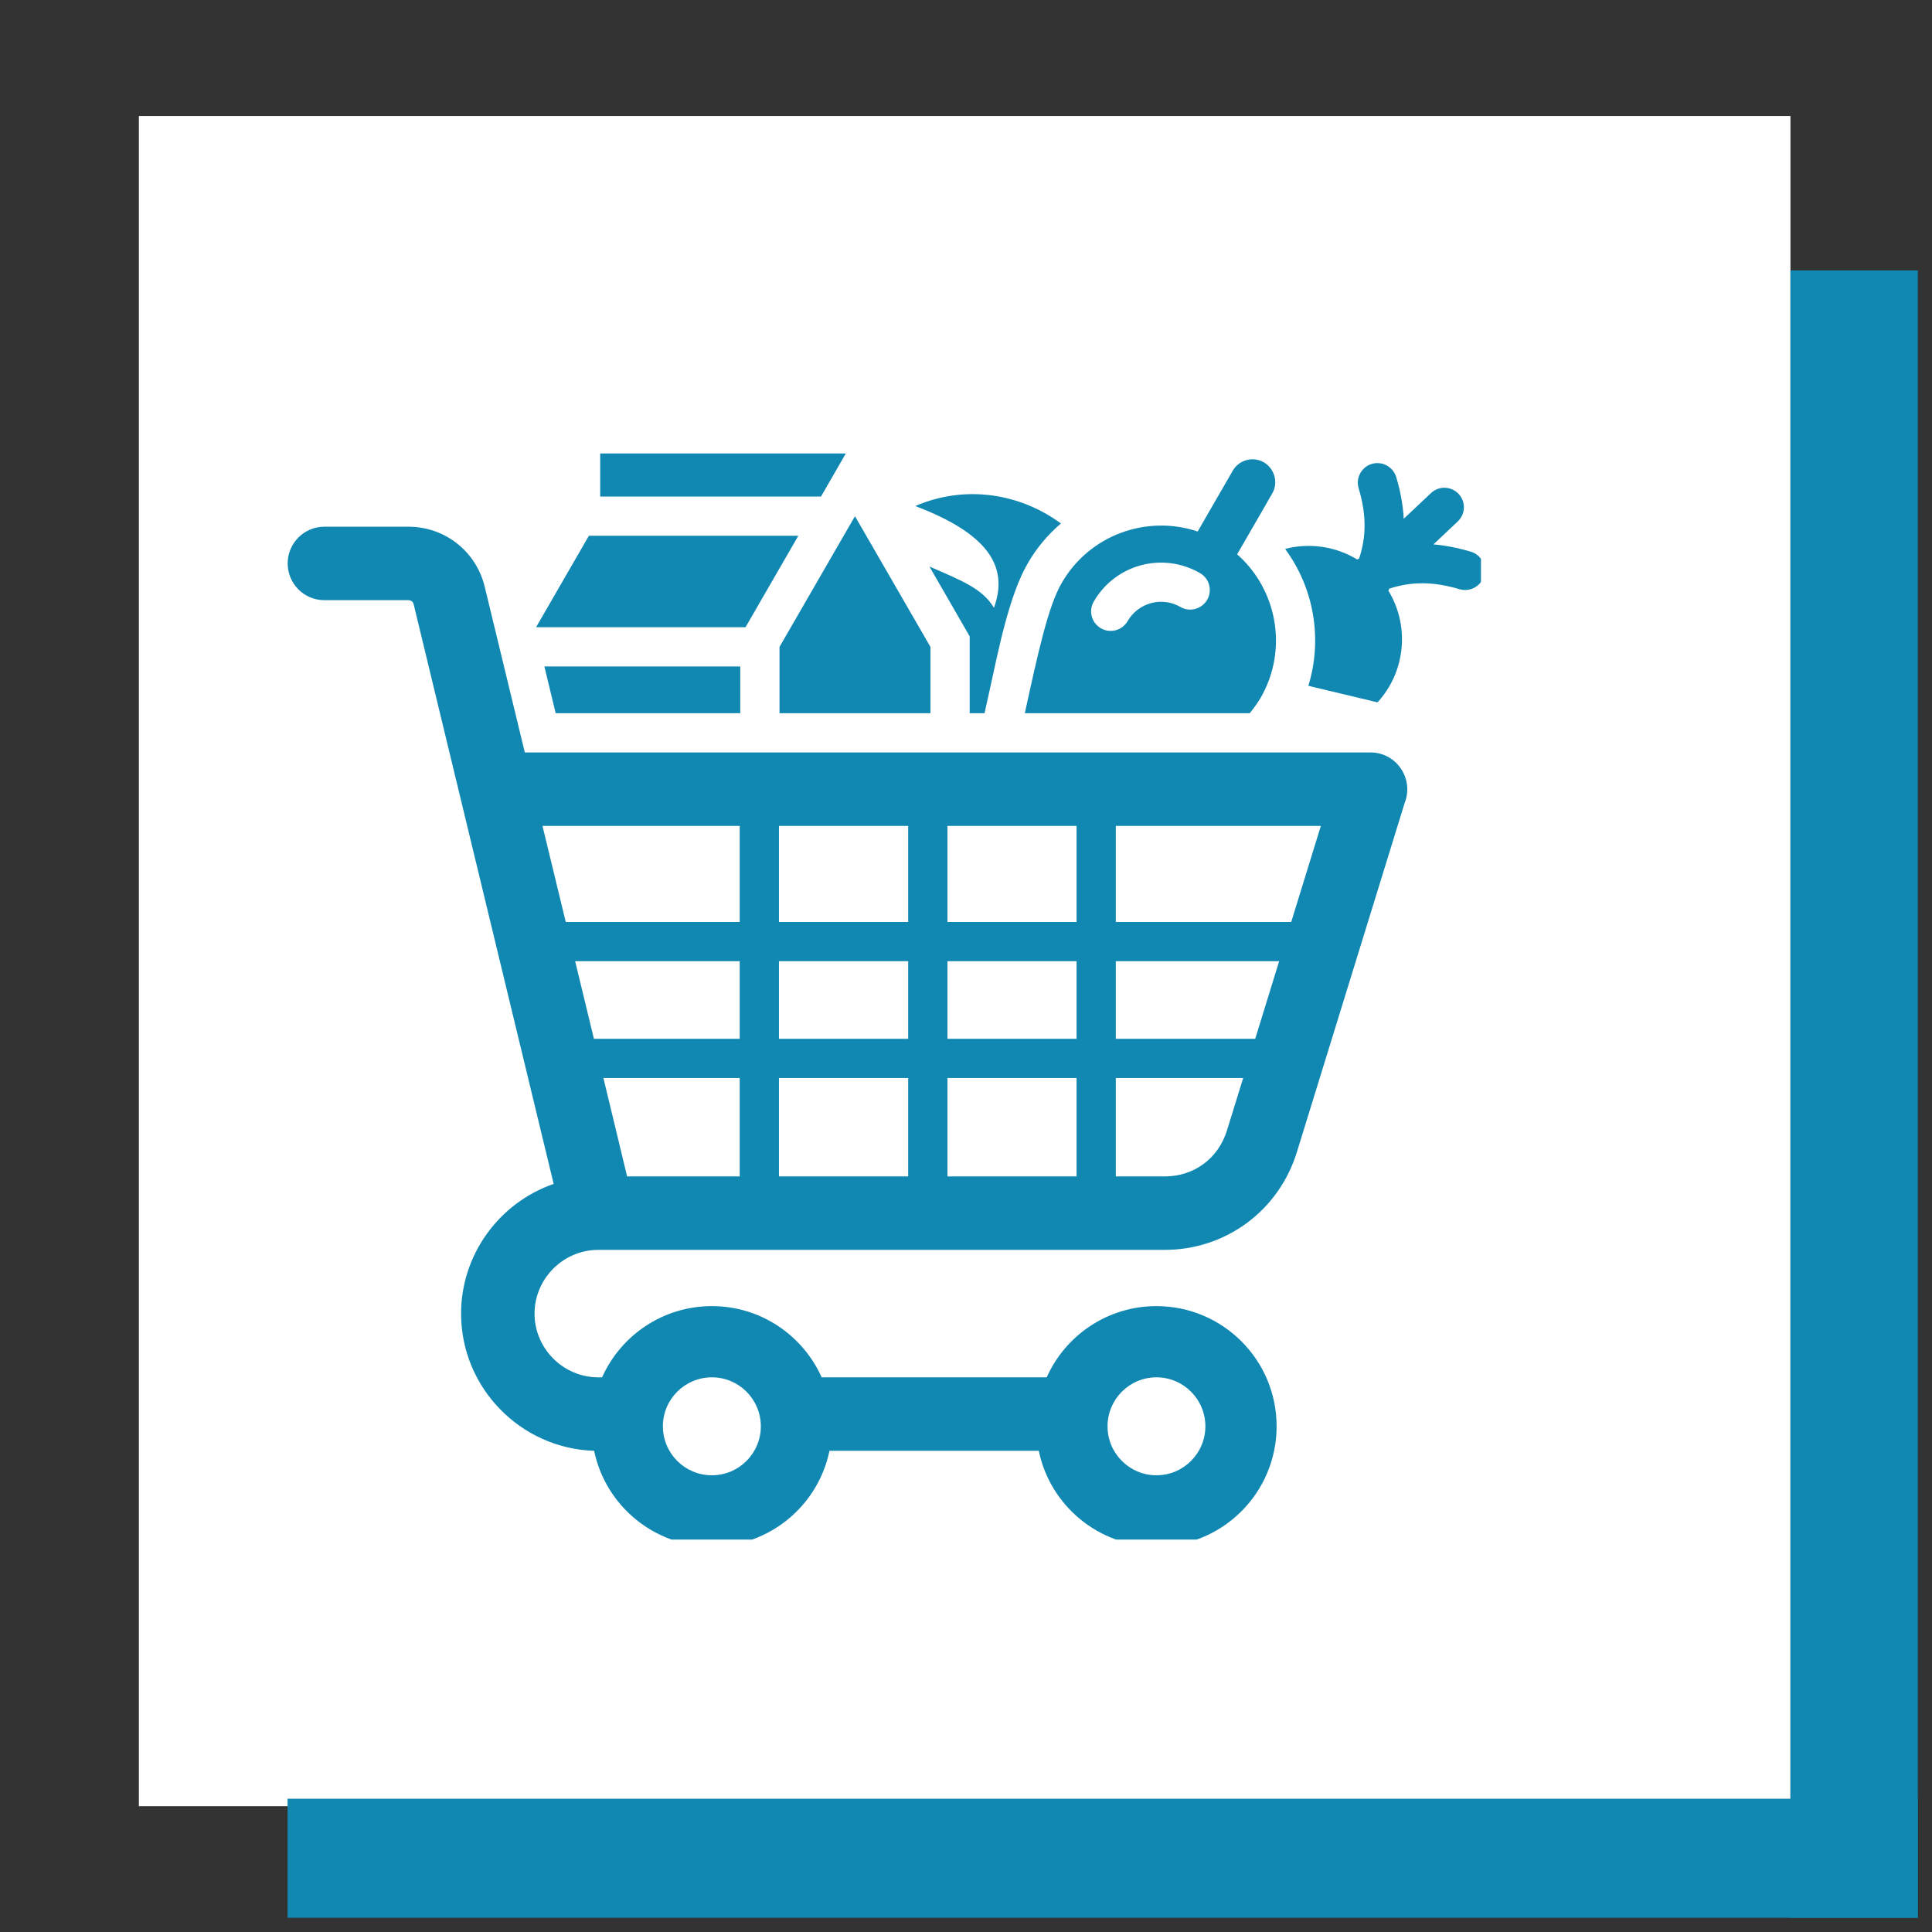 <svg xmlns="http://www.w3.org/2000/svg" xmlns:xlink="http://www.w3.org/1999/xlink" width="90" zoomAndPan="magnify" viewBox="0 0 67.5 67.5" height="90" preserveAspectRatio="xMidYMid meet"><rect x="0" y="0" width="67.5" height="67.5" fill="#333333" stroke="none"/><defs><clipPath id="f8835ff2fb"><path d="M 4.852 4.051 L 62.555 4.051 L 62.555 63.152 L 4.852 63.152 Z M 4.852 4.051 " clip-rule="nonzero"></path></clipPath><clipPath id="842319e314"><path d="M 62.555 9.449 L 67.004 9.449 L 67.004 67.004 L 62.555 67.004 Z M 62.555 9.449 " clip-rule="nonzero"></path></clipPath><clipPath id="037cb9a7d5"><path d="M 10.047 62.844 L 67.004 62.844 L 67.004 67.004 L 10.047 67.004 Z M 10.047 62.844 " clip-rule="nonzero"></path></clipPath><clipPath id="4b3098a5a6"><path d="M 10.051 15.82 L 51.742 15.82 L 51.742 53.789 L 10.051 53.789 Z M 10.051 15.82 " clip-rule="nonzero"></path></clipPath></defs><g clip-path="url(#f8835ff2fb)"><path fill="#ffffff" d="M 4.852 4.051 L 62.555 4.051 L 62.555 63.105 L 4.852 63.105 Z M 4.852 4.051 " fill-opacity="1" fill-rule="nonzero"></path></g><g clip-path="url(#842319e314)"><path fill="#1088b2" d="M 62.555 9.449 L 70.875 9.449 L 70.875 71.969 L 62.555 71.969 Z M 62.555 9.449 " fill-opacity="1" fill-rule="nonzero"></path></g><g clip-path="url(#037cb9a7d5)"><path fill="#1088b2" d="M 72.75 62.844 L 72.75 71.164 L 10.035 71.164 L 10.035 62.844 Z M 72.75 62.844 " fill-opacity="1" fill-rule="nonzero"></path></g><g clip-path="url(#4b3098a5a6)"><path fill="#1088b2" d="M 29.871 18.035 L 32.508 22.602 L 32.508 24.918 L 27.234 24.918 L 27.234 22.602 Z M 47.883 26.289 L 18.336 26.289 L 16.938 20.512 C 16.641 19.266 15.547 18.402 14.266 18.402 L 11.332 18.402 C 10.625 18.402 10.051 18.977 10.051 19.684 C 10.051 20.395 10.625 20.969 11.332 20.969 L 14.266 20.969 C 14.359 20.969 14.43 21.02 14.453 21.113 L 19.344 41.363 C 17.422 42.031 16.109 43.852 16.109 45.895 C 16.109 48.484 18.188 50.609 20.758 50.688 C 21.152 52.594 22.844 54.031 24.871 54.031 C 26.895 54.031 28.586 52.598 28.98 50.688 L 36.293 50.688 C 36.688 52.598 38.379 54.031 40.402 54.031 C 42.723 54.031 44.602 52.152 44.602 49.832 C 44.602 47.512 42.723 45.633 40.402 45.633 C 38.695 45.633 37.223 46.656 36.57 48.121 L 28.707 48.121 C 28.051 46.656 26.582 45.633 24.871 45.633 C 23.16 45.633 21.691 46.656 21.035 48.121 L 20.902 48.121 C 19.68 48.121 18.676 47.117 18.676 45.895 C 18.676 44.672 19.68 43.668 20.902 43.668 L 40.688 43.668 C 42.832 43.668 44.68 42.297 45.312 40.246 L 49.078 28.047 C 49.406 27.215 48.797 26.289 47.883 26.289 Z M 40.402 48.121 C 41.348 48.121 42.113 48.887 42.113 49.832 C 42.113 50.777 41.348 51.543 40.402 51.543 C 39.461 51.543 38.695 50.777 38.695 49.832 C 38.695 48.887 39.461 48.121 40.402 48.121 Z M 24.871 48.121 C 25.816 48.121 26.582 48.887 26.582 49.832 C 26.582 50.777 25.816 51.543 24.871 51.543 C 23.926 51.543 23.16 50.777 23.16 49.832 C 23.16 48.887 23.926 48.121 24.871 48.121 Z M 25.844 41.102 L 21.91 41.102 L 21.082 37.664 L 25.844 37.664 Z M 25.844 36.293 L 20.75 36.293 L 20.094 33.582 L 25.844 33.582 Z M 25.844 32.211 L 19.766 32.211 L 18.953 28.855 L 25.844 28.855 Z M 31.73 41.102 L 27.215 41.102 L 27.215 37.664 L 31.73 37.664 Z M 31.73 36.293 L 27.215 36.293 L 27.215 33.582 L 31.73 33.582 Z M 31.73 32.211 L 27.215 32.211 L 27.215 28.855 L 31.73 28.855 Z M 37.613 41.102 L 33.102 41.102 L 33.102 37.664 L 37.613 37.664 Z M 37.613 36.293 L 33.102 36.293 L 33.102 33.582 L 37.613 33.582 Z M 37.613 32.211 L 33.102 32.211 L 33.102 28.855 L 37.613 28.855 Z M 42.867 39.496 C 42.562 40.48 41.715 41.102 40.688 41.102 L 38.984 41.102 L 38.984 37.664 L 43.434 37.664 Z M 43.855 36.293 L 38.984 36.293 L 38.984 33.582 L 44.691 33.582 Z M 45.113 32.211 L 38.984 32.211 L 38.984 28.855 L 46.148 28.855 Z M 43.652 19.809 C 43.523 19.652 43.379 19.504 43.223 19.367 L 44.449 17.242 C 44.668 16.863 44.535 16.375 44.156 16.152 C 43.777 15.934 43.289 16.066 43.07 16.445 L 41.844 18.57 C 40.07 17.973 38.062 18.688 37.094 20.367 C 36.621 21.184 36.277 22.758 35.805 24.918 L 43.664 24.918 C 43.816 24.727 43.945 24.547 44.043 24.383 C 44.906 22.883 44.695 21.062 43.652 19.809 Z M 42.176 20.957 C 41.984 21.281 41.566 21.395 41.242 21.207 C 40.598 20.832 39.77 21.055 39.398 21.699 C 39.207 22.027 38.789 22.141 38.461 21.949 C 38.137 21.762 38.023 21.344 38.215 21.016 C 38.965 19.715 40.625 19.27 41.926 20.023 C 42.254 20.211 42.363 20.629 42.176 20.957 Z M 20.969 17.348 L 28.684 17.348 L 29.551 15.844 L 20.969 15.844 Z M 19.02 23.285 L 25.863 23.285 L 25.863 24.918 L 19.414 24.918 Z M 27.891 18.719 L 20.574 18.719 L 18.73 21.914 L 26.047 21.914 Z M 44.906 19.188 L 44.918 19.172 C 45.754 18.961 46.66 19.086 47.418 19.547 C 47.441 19.535 47.465 19.527 47.484 19.516 C 47.73 18.777 47.754 18.016 47.469 17.062 C 47.359 16.699 47.566 16.316 47.93 16.207 C 48.293 16.102 48.672 16.309 48.781 16.668 C 48.938 17.191 49.02 17.672 49.043 18.125 L 49.996 17.227 C 50.27 16.969 50.699 16.98 50.957 17.254 C 51.219 17.527 51.207 17.957 50.93 18.219 L 50.082 19.02 C 50.492 19.055 50.922 19.137 51.383 19.273 C 51.746 19.379 51.953 19.762 51.844 20.125 C 51.738 20.488 51.355 20.691 50.992 20.586 C 50.039 20.301 49.277 20.324 48.539 20.566 C 48.527 20.59 48.516 20.613 48.508 20.637 C 49.25 21.855 49.121 23.449 48.129 24.539 L 45.711 23.961 C 46.211 22.336 45.914 20.559 44.906 19.188 Z M 31.977 17.68 C 34.746 18.727 35.191 19.945 34.727 21.234 C 34.324 20.57 33.648 20.305 32.473 19.793 L 33.879 22.234 L 33.879 24.918 L 34.398 24.918 C 34.465 24.617 34.531 24.312 34.598 24.012 C 34.883 22.727 35.25 20.816 35.906 19.684 C 36.215 19.145 36.613 18.676 37.066 18.289 C 35.695 17.277 33.785 16.902 31.977 17.68 Z M 31.977 17.68 " fill-opacity="1" fill-rule="evenodd"></path></g></svg>